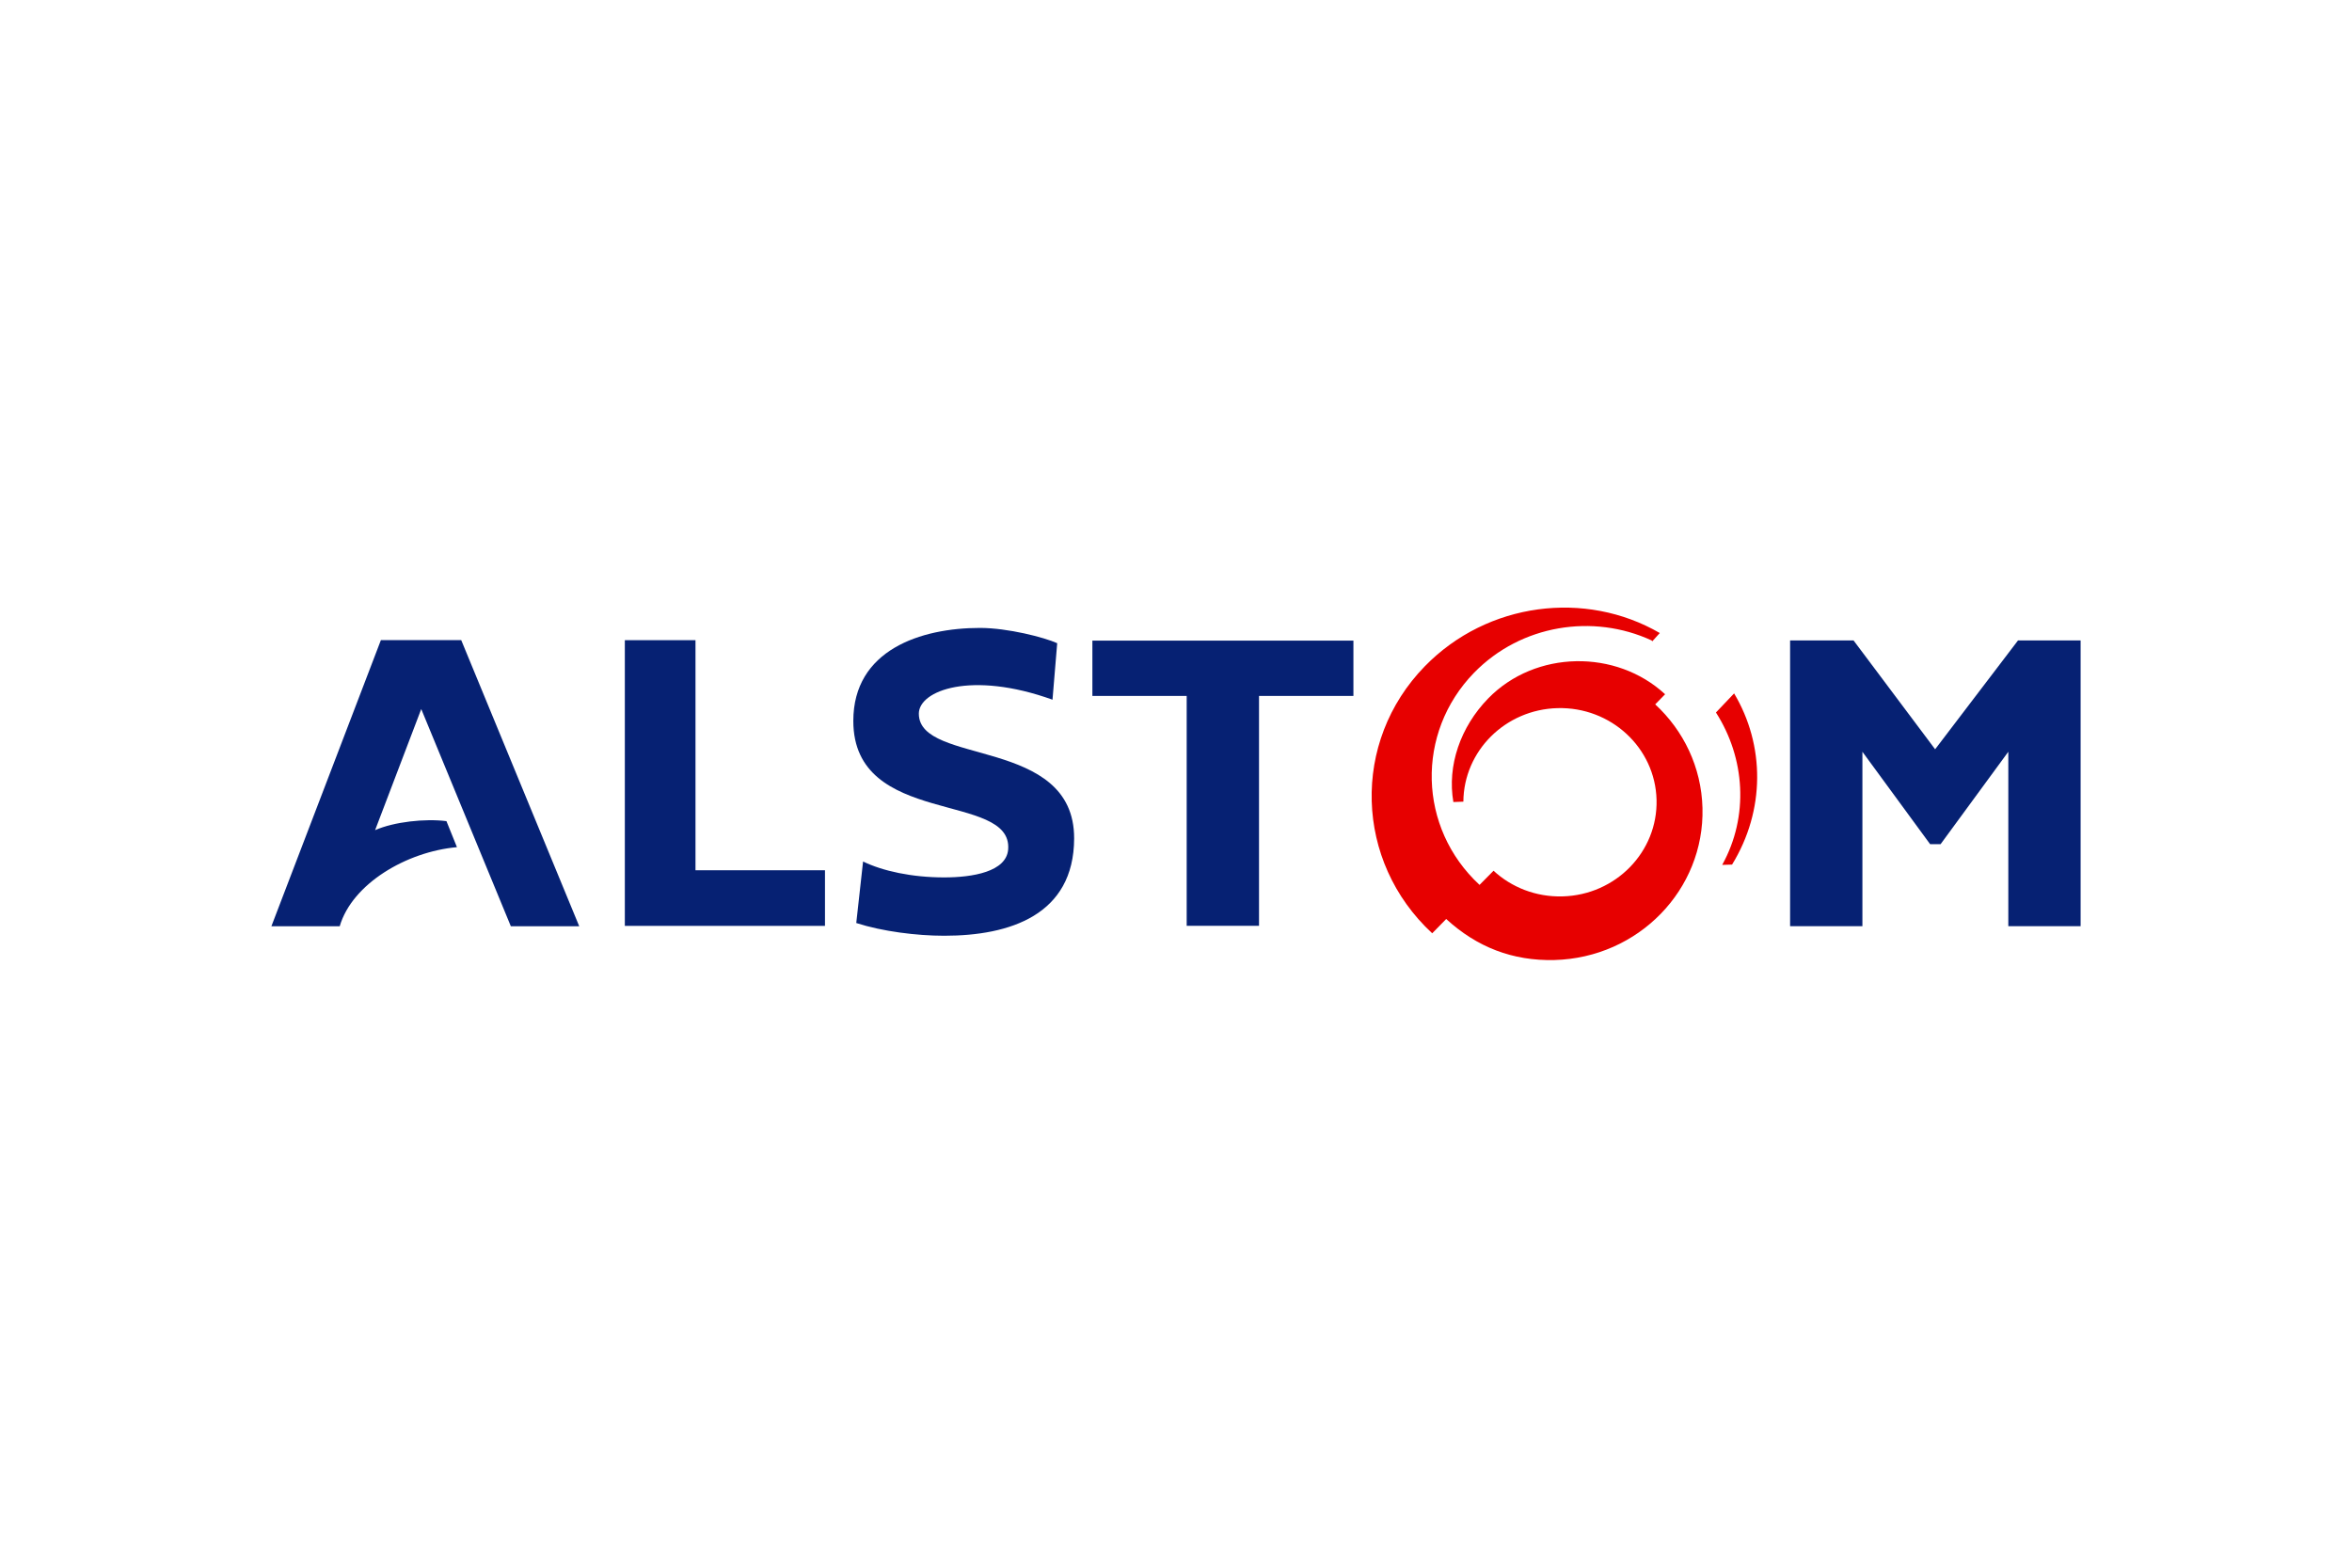 <?xml version="1.0" encoding="UTF-8"?>
<svg xmlns="http://www.w3.org/2000/svg" width="1200" height="800" viewBox="0 0 1200 800" fill="none">
  <path fill-rule="evenodd" clip-rule="evenodd" d="M1061.54 326.819V472.633H1024.65V383.629L990.09 430.794H984.761L950.208 383.629V472.633H913.315V326.819H945.688L987.309 382.359L1029.6 326.819H1061.54ZM227.778 419.032C216.932 417.638 201.063 419.365 191.381 423.628L214.921 361.83L260.627 472.663H295.52L235.315 326.65H194.334L138.461 472.683H173.32C179.656 450.984 207.404 434.63 233.133 432.311L227.778 419.032ZM420.907 444.091V472.464H318.793V326.699H354.842V444.092L420.907 444.091ZM690.519 326.898V355.141H642.355V472.434H605.451V355.142H557.339V326.898H690.519ZM536.993 357.058C495.546 342.146 468.794 352.368 468.794 364.183C468.794 390.878 548.168 375.695 548.03 427.882C547.91 466.943 515.22 477.517 481.755 477.517C467.744 477.517 450.237 475.339 436.87 471.021L440.342 439.632C450.372 444.484 465.149 447.749 481.756 447.749C496.23 447.749 513.459 444.867 514.367 433.477C516.719 403.727 435.366 422.289 435.366 367.89C435.366 331.676 469.778 320.434 499.977 320.434C514.183 320.434 532.874 325.276 539.387 328.228L536.993 357.058Z" fill="#062173"></path>
  <path fill-rule="evenodd" clip-rule="evenodd" d="M878.676 441.354C892.41 416.543 890.371 386.854 875.485 363.593L884.749 353.849C900.513 380.291 900.693 413.536 883.707 441.204L878.676 441.354ZM746.615 409.09C746.81 383.248 767.982 362.06 794.648 361.361C821.875 360.646 844.497 381.58 845.181 408.122C845.867 434.66 824.382 456.751 797.149 457.44C783.588 457.792 771.133 452.771 762.013 444.341L754.872 451.565C723.448 422.487 722.204 374.028 752.054 343.332C776.044 318.711 812.82 313.036 842.632 326.801L843.023 327.243L846.829 323.034C808.925 301.036 758.917 307.245 726.962 339.988C689.283 378.609 691.105 439.633 730.723 476.263L737.858 468.974C753.507 483.334 771.778 490.434 793.076 489.908C835.887 488.767 869.695 454.077 868.612 412.316C868.072 391.442 858.91 372.76 844.497 359.44L849.544 354.28C824.633 331.216 783.394 331.678 759.294 356.404C745.037 371.057 738.319 390.781 741.516 409.279L746.615 409.09Z" fill="#E70000"></path>
</svg>
